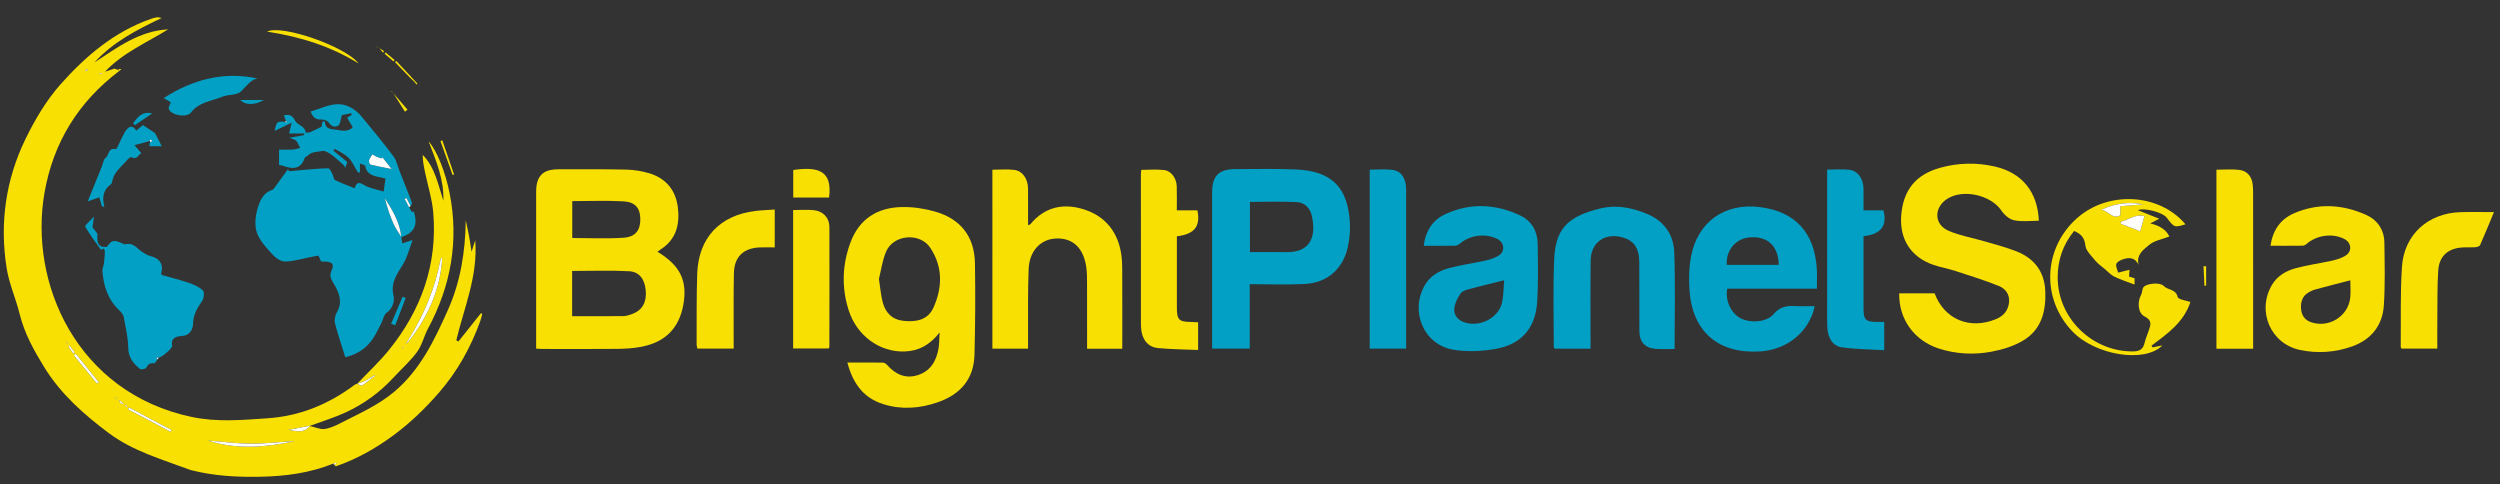 <?xml version="1.0" encoding="utf-8"?>
<!-- Generator: Adobe Illustrator 26.4.1, SVG Export Plug-In . SVG Version: 6.00 Build 0)  -->
<svg version="1.1" id="Layer_1" xmlns="http://www.w3.org/2000/svg" xmlns:xlink="http://www.w3.org/1999/xlink" x="0px" y="0px"
	 viewBox="0 0 4573.56 885.61" style="enable-background:new 0 0 4573.56 885.61;" xml:space="preserve">
<rect x="0" y="0" width="4573.56" height="885.61" fill="#333333" stroke="none"/>
<style type="text/css">
	.st0{fill:#F9E003;}
	.st1{fill:#03A0C5;}
	.st2{fill:#FEFEFD;}
</style>
<g>
	<path class="st0" d="M653.56,702.03c19.56-20.67,40.58-40.15,58.4-62.22c59.03-73.06,88.53-156.44,80.66-250.93
		c-2.01-24.2-9.58-47.93-14.64-71.87c-2.33-11.03-4.73-22.05-4.65-33.82c22.81,23.72,28.21,54.77,37.79,84.09
		c1.43-38.67-13.43-73.5-27-108.64c15.4,17.03,30.96,56.74,38.55,95.42c17.11,87.29,2.1,169.3-39.69,247.17
		c-7.42,13.83-10.88,30.21-19.99,42.6c-12.68,17.23-29.07,31.7-43.69,47.52c-24.64,26.67-53.63,47.65-86.33,62.88
		c-19.99,9.31-41.34,15.7-66.48,25.03c10.94,2.47,19.35,6.57,27.1,5.57c9.87-1.27,19.65-5.81,28.71-10.44
		c34.12-17.47,69.4-32.8,99.22-57.94c47.68-40.2,73.44-94.76,98.01-149.6c23.09-51.55,31.74-106.65,32.54-163.7
		c1.9,8.89,3.97,17.75,5.64,26.68c1.68,8.96,2.97,17.99,5.03,30.67c2.93-9.25,4.59-14.5,6.64-21.01
		c5.25,65.11-20.25,123.03-34.62,183.02c1.3,0.74,2.6,1.49,3.9,2.23c13.74-17.26,27.47-34.52,41.21-51.78
		c0.79,0.45,1.58,0.89,2.37,1.34c-1.1,4.14-1.89,8.39-3.34,12.4c-17.43,48.28-41.77,92.42-75.66,131.42
		c-25.6,29.46-53.3,56.13-84.86,79.28c-32.13,23.57-66.28,42.66-103.86,55.67c-0.6,0.21-1.92-1.68-2.91-2.6
		c1.31-0.77,2.63-1.54,3.95-2.31c-0.22-0.54-0.44-1.09-0.66-1.63c-1.75,0.56-3.51,1.12-5.26,1.68
		c-42.82,17.09-87.23,23.1-133.35,23.98c-42.61,0.81-84.34-1.4-125.62-11.83c-0.43-0.11-0.9-0.1-1.31-0.25
		c-51.73-19.42-105.4-34.2-150.75-68.12c-45.42-33.98-87.46-71.3-117.44-119.86c-18.86-30.55-36.46-62.03-45.21-97.7
		c-6.86-27.96-19.11-54.86-23.66-83.08c-13.29-82.36-2-162.54,34.5-237.4c17.33-35.56,38.29-70.9,64.45-100.25
		c45.55-51.1,97.76-95.58,164.27-118.93c3.36-1.18,6.79-2.33,10.28-2.89c3.03-0.48,6.2-0.1,9.95,1.06
		c-45.01,21.27-88.98,43.92-123.14,81.47c41.81-27.43,82.02-57.91,135.01-60.71c-39.51,24.51-82.85,42.82-115.6,77.53
		c5.57-1.83,11.15-3.66,16.72-5.49l-0.25-0.23c2.6,0.78,5.19,1.57,7.79,2.35c0.59,0.68,1.17,1.35,1.76,2.03
		C143.58,186.27,97.58,260.36,81.46,352.33C52.32,518.5,141.05,718.2,350.3,762.7c46.56,9.9,93.25,5.68,139.97,2.45
		c59.17-4.09,111.5-25.97,158.65-61.26c1.34-1,3.17-1.35,4.78-2c2.79,1.26,6.69,4.37,8.19,3.48c6.64-3.99,12.6-9.13,18.8-13.85
		c1.74-1.22,3.47-2.45,5.21-3.67c-0.38-0.53-0.76-1.07-1.15-1.6c-1.87,1.31-3.74,2.62-5.6,3.93c-4.21,2.44-8.28,5.19-12.68,7.24
		C662.34,699.34,657.88,700.52,653.56,702.03z M156.99,127.59c-0.36,0.9-0.72,1.8-1.07,2.7c1.15-0.21,2.31-0.43,3.45-0.64
		c0.35-1.29,0.7-2.58,1.05-3.86C159.27,126.39,158.13,126.99,156.99,127.59z M211.35,728.76c0.45,0.62,0.89,1.24,1.34,1.86
		c0.24-0.5,0.48-0.99,0.71-1.49c-0.76-0.03-1.51-0.07-2.27-0.1c-0.08-0.71-0.17-1.43-0.25-2.14c-0.52,0.25-1.04,0.51-1.57,0.76
		C210,728.01,210.67,728.39,211.35,728.76z M122.94,626.85c0.31,0.93,0.61,1.86,0.92,2.79c0.32-0.23,0.64-0.45,0.96-0.68
		c-0.69-0.64-1.39-1.29-2.08-1.93c-0.3-0.68-0.59-1.37-0.89-2.05c-0.3,0.46-0.6,0.92-0.9,1.39
		C121.61,626.53,122.27,626.69,122.94,626.85z M739.41,634.94c0.93-1.75,1.85-3.5,2.78-5.25c1.84-1.73,3.68-3.46,5.52-5.19
		c35.19-45.22,58.27-95.19,61.23-153.09c-1.88,0.49-2.61,1.49-2.82,2.58c-10.33,53.48-30.63,102.95-59.83,148.85
		c-1.38,2.27-2.77,4.54-4.15,6.81c-0.84,1.86-1.68,3.72-2.52,5.58c-1.49,0.27-2.98,0.54-4.46,0.82c0.22,0.38,0.45,0.77,0.67,1.15
		C737.02,636.44,738.21,635.69,739.41,634.94z M227.56,739.43c1.21,1.8,2.41,3.6,3.62,5.4c0.6-0.59,1.2-1.19,1.81-1.78
		c-1.89-1.14-3.78-2.27-5.67-3.41c-3-2.65-6-5.3-9-7.96c-0.02,3.45,1.46,5.38,3.41,6.47C223.39,739.08,225.59,739.04,227.56,739.43z
		 M380.03,805.87c52.98,17.21,106.26,12.57,159.57,1.11c-26.56,1.34-53.15,4.8-79.74,4.7C433.24,811.59,406.63,807.95,380.03,805.87
		z M235.97,745.45c-0.6,1.15-1.2,2.3-1.8,3.44c25.99,13.67,51.98,27.33,77.97,41c0.55-1.04,1.1-2.09,1.64-3.13
		C287.84,772.99,261.91,759.22,235.97,745.45z M177.35,701.7c1.08-0.84,2.15-1.69,3.23-2.53c-13.99-17.34-27.98-34.69-41.98-52.03
		c-1.19,0.93-2.38,1.87-3.57,2.8C149.14,667.18,163.25,684.44,177.35,701.7z M528.19,786.35c21.84,4.69,29.32,3.68,39.34-7.61
		C552.85,781.58,541.62,783.75,528.19,786.35z M133.89,646.88c0.91-0.86,1.81-1.72,2.72-2.58c-3.1-3.99-6.21-7.98-9.31-11.97
		c-0.7,0.6-1.39,1.21-2.09,1.81C128.11,638.39,131,642.63,133.89,646.88z M182.54,134.09c0.07,0.6,0.14,1.2,0.21,1.8
		c1.32-0.28,2.64-0.55,3.94-0.88c0.08-0.02,0.02-0.6,0.03-0.92C185.33,134.09,183.94,134.09,182.54,134.09z M690.37,684.75
		l-0.95-0.57l-0.12,0.85L690.37,684.75z"/>
	<path class="st1" d="M523.25,221.15c-1.31-3.24-2.63-6.49-4.03-9.95c0.01-0.07,0.08-0.43,0.14-0.8c0.17,0.29,0.42,0.84,0.49,0.82
		c9.72-2.98,15.29,0.49,20.08,9.68c4.43,8.49,18.5,9.45,19.21,21.93c2.86-0.34,5.98-0.08,8.54-1.15c6.55-2.75,12.85-6.1,20.64-9.89
		c0.23-1.29,0.94-5.31,1.64-9.34c1.39-0.24,2.78-0.49,4.17-0.73c0.72,16.76,13.91,14.01,23.34,15.99c9.66,2.03,19.9,3.01,28.17-4.91
		c0.63,0.23,1.25,0.46,1.87,0.69c-0.69-0.15-1.37-0.3-2.06-0.45c-3.22-5.5-6.45-11-10.35-17.64c2.08-1.31,5.16-3.24,8.24-5.18
		c-0.2-1.06-0.4-2.12-0.6-3.19c-7.09,1.45-14.18,2.91-17.35,3.56c-2.57,8.27-2.66,16.52-6.52,19.07
		c-5.56,3.68-12.68,2.03-17.59-5.58c-2.26-3.5-9.26-5.81-13.91-5.51c-10.65,0.69-15.34-4.97-19.11-14.49
		c15.64-4.71,30.96-12.06,46.77-13.36c18.36-1.52,34.49,8.32,46.39,22.51c19.96,23.81,39.67,47.88,58.29,72.73
		c5.83,7.77,7.84,18.42,11.54,27.77c7.57,19.1,15.21,38.17,22.48,57.38c0.52,1.38-1.69,3.79-2.62,5.72
		c-2.55-4.83-5.1-9.65-7.64-14.48c-1.03,0.54-2.05,1.08-3.08,1.62c2.68,5.09,5.36,10.19,8.05,15.28c1.7,2.99,3.4,5.98,5.11,8.97
		c1.07-0.57,2.15-1.15,3.22-1.72c9.63,29.21-2.46,40.08-22.77,47.6c-2.18-27.2-16.15-49.29-29.93-71.52
		c3.84,15.77,8.93,31.05,15.32,45.76c3.9,8.97,9.83,17.05,14.84,25.53c0.45,3.36,0.89,6.72,1.51,11.41
		c5.79-1.89,10.23-3.33,19.04-6.21c-5.9,15.84-9.19,29.7-15.94,41.62c-10.6,18.72-25.04,34.66-19.03,59.69
		c2.4,10.02-0.89,23.45-12.7,31.84c-5.05,3.59-6.14,12.56-9.42,18.88c-5.14,9.88-9.86,20.11-16.12,29.25
		c-11.96,17.49-28.9,28.23-49.93,33.01c-6.39-20.57-13.46-40.99-18.78-61.86c-1.56-6.12,0.03-14.58,3.31-20.1
		c11.16-18.73,4.23-35.36-4.88-51.33c-4.76-8.34-9.71-14.36-4.73-25.25c5.9-12.9,0.7-16.85-19.18-16.41
		c-1.42-3.21-2.96-6.69-4.78-10.82c-4.82,0.89-9.15,1.65-13.47,2.48c-15.85,3.04-31.66,7.97-47.58,8.34
		c-7.74,0.18-17.42-6.58-23.16-12.95c-11.04-12.24-23.53-25.21-28.58-40.19c-4.51-13.38-2.57-30.71,1.66-44.75
		c3.98-13.22,10.15-28.16,26.59-33.1c1.52-0.46,2.8-2.22,3.84-3.63c8.33-11.37,16.58-22.81,24.85-34.22
		c0.74,1.24,1.48,2.47,2.22,3.71c8.04-0.78,16.08-1.67,24.13-2.31c15.83-1.27,31.66-2.9,47.5-3.08c2.51-0.03,5.45,6.53,7.54,10.39
		c1.94,3.58,1.96,9.75,4.66,11.09c11.37,5.65,23.43,9.92,36.02,15.01c2.87-8.4,5.69-13.23,16.48-6.34
		c9.99,6.38,22.96,8.08,36.52,12.45c1.34-9.33,2.37-16.54,3.44-23.93c-15.64-4.32-33.32-3.01-37.42-23.35
		c-0.35-1.75-5.65-2.49-9.42-4.01c0,6.86,0,11.5,0,16.13c-1.14,0.19-2.28,0.37-3.42,0.56c-5.55-9.09-9.81-19.44-17.04-26.92
		c-6.92-7.16-16.93-11.34-25.58-16.82c-0.83,1.13-1.67,2.27-2.5,3.4c8.42,6.9,16.84,13.79,25.44,20.83
		c-0.84,2.41-2.03,5.84-3.83,11.04c-0.98-2.57-1.07-3.79-1.73-4.39c-4.8-4.41-9.63-8.81-14.62-13c-4.02-3.38-8-6.96-12.51-9.56
		c-3.87-2.22-8.87-5.11-12.66-4.31c-9.56,2-20.46,0.87-27.98,9.36c-1.12,1.26-3.94,1.54-4.36,2.81
		c-7.61,23.19-23.86,20.93-41.67,14.46c-1.18-0.43-2.51-0.45-5.44-0.95c0-9.01,0-17.96,0-28.1c8.34,0,17.01,0.34,25.63-0.14
		c4.38-0.24,8.68-1.96,13.02-3.01c-2.39-4.41-4.12-9.42-7.39-13.03c-2.29-2.52-6.69-3.13-12.16-5.45
		c10.42-1.94,18.76-3.48,27.09-5.03c-0.13-1-0.26-1.99-0.38-2.99c-8.5,0-17,0-27.43,0c1.42-6.12,2.57-11.07,4.54-19.59
		c-10.16,4.9-19.5,9.4-30.93,14.91c3.43-17.16,4.14-17.65,18.86-16.39c1.12,0.57,2.25,1.14,3.37,1.71
		C524.28,223.5,523.77,222.33,523.25,221.15z M699.53,287.8c-0.55,0.72-1.1,1.44-1.66,2.16c-3.12-1.09-6.32-1.98-9.32-3.33
		c-2.55-1.14-4.86-2.8-7.28-4.23c-2.14,3.7-5.04,7.19-6.1,11.17c-0.6,2.23,1.37,7.22,3.01,7.63c12.23,3.03,24.66,5.22,38.14,7.89
		C710.42,301.61,704.98,294.71,699.53,287.8z"/>
	<path class="st0" d="M1202.79,460.6c41.78,25.16,55.15,53.21,47.31,96.88c-7.73,43.08-33.18,68.82-77.86,77.12
		c-13.95,2.59-28.37,3.5-42.59,3.64c-45.57,0.45-91.15,0.18-136.72,0.15c-3.5,0-7-0.36-12.09-0.64c0-4.74,0-9.06,0-13.38
		c0-91.15-0.02-182.3,0.01-273.44c0.01-28.72,12.1-41.18,40.37-41.21c41.55-0.04,83.11-0.39,124.65,0.57
		c14.09,0.32,28.57,2.65,42.06,6.74c30.8,9.34,48.48,31.29,52.25,63.05c3.71,31.22-3.49,58.74-32.32,76.7
		C1206.44,457.66,1205.17,458.79,1202.79,460.6z M1046.71,578.48c32.05,0,62.81,0.21,93.56-0.19c5.63-0.07,11.41-2.07,16.79-4.07
		c18-6.71,26.21-21.47,24.29-42.78c-1.82-20.23-11.36-34.17-30.24-35.21c-34.48-1.9-69.13-0.54-104.41-0.54
		C1046.71,522.15,1046.71,549.64,1046.71,578.48z M1046.9,367.91c0,22.87,0,45.34,0,67.52c32.01,0,63.26,1.61,94.24-0.55
		c21.95-1.53,30.71-14.28,30.27-34.99c-0.4-19.1-9.25-30.32-30.69-31.53C1109.74,366.6,1078.59,367.91,1046.9,367.91z"/>
	<path class="st0" d="M1550.17,663.2c23.22,0,44.1-0.15,64.99,0.19c2.62,0.04,5.84,2.12,7.7,4.22
		c15.14,17.08,33.29,25.85,56.02,18.69c23.52-7.41,34.16-26,38.14-48.93c1.41-8.12,1.16-16.54,1.94-29.23
		c-18.13,23.47-38.83,34.02-64.18,34.85c-45.5,1.48-87.34-28.73-102.28-75.69c-13.12-41.25-11.72-82.84,3.3-123.47
		c16.17-43.76,49.69-64.39,94.87-65.08c19.74-0.3,40.17,2.74,59.22,8.09c47.13,13.23,72.9,45.56,73.71,94.76
		c0.93,55.77,0.61,111.59-0.84,167.34c-1.15,44.46-25.73,72.63-67.11,86.96c-32.95,11.41-66.43,13.94-99.89,3.42
		C1579.68,727.98,1560.18,701.34,1550.17,663.2z M1607.93,510.39c2.74,17.46,3.63,30.46,6.99,42.79
		c5.2,19.12,17.19,31.62,38.26,33.84c23.1,2.44,44.36-1.69,54.52-24.26c16.6-36.9,17.33-74.7-5.91-109.57
		c-18.99-28.49-67.66-24.17-80.82,7.36C1613.92,477.43,1611.49,496.24,1607.93,510.39z"/>
	<path class="st0" d="M3474.51,536.57c22.12,0,43.43,0,64.68,0c17.64,47.49,64.22,67.11,112.18,47.28
		c13.27-5.49,21.99-14.84,23.92-29.7c1.99-15.34-6.35-26.06-18.61-31.01c-25.91-10.46-52.72-18.75-79.34-27.4
		c-13.12-4.26-26.87-6.64-39.93-11.07c-41.38-14.04-62.65-46.98-59.27-90.63c3.59-46.29,26.59-74.88,71.7-87.26
		c32.81-9.01,66.19-9.8,99.42-2.17c50.04,11.49,78.35,46.24,80.65,99.23c-15.03,0-30.47,2.1-44.91-0.79
		c-8.73-1.75-18.18-9.72-23.37-17.52c-19.32-29.04-71.32-40.73-100.3-21.16c-23.72,16.02-23.12,46.31,3.15,57.7
		c21.43,9.29,45.15,13.23,67.75,19.91c19.2,5.67,38.71,10.7,57.27,18.08c32.4,12.89,50.72,37.21,52.19,72.61
		c1.51,36.25-6.87,69.79-39.49,89.71c-17.7,10.81-39.12,17.37-59.72,21.14c-31.77,5.81-64.11,4.23-95.34-5.81
		C3501.97,623.18,3473.29,583.65,3474.51,536.57z"/>
	<path class="st1" d="M2286.29,519.87c0,41.24,0,79.11,0,117.91c-22.94,0-45.02,0-68.82,0c0-5.08,0-9.81,0-14.55
		c0-90.24-0.01-180.48,0.01-270.72c0.01-30.84,12.13-43.17,42.88-43.17c37.07,0,74.21-0.96,111.21,0.71
		c64.73,2.92,94.47,32.88,97.95,97.78c0.8,14.95-0.71,30.5-4.04,45.11c-9.01,39.62-37.78,64.48-78.56,66.58
		C2354.01,521.22,2320.95,519.87,2286.29,519.87z M2286.64,461.21c23.11,0,44.89-0.28,66.66,0.06
		c41.08,0.64,55.58-24.53,46.81-65.68c-3.07-14.42-12.72-25.06-27.2-25.82c-28.6-1.5-57.34-0.44-86.27-0.44
		C2286.64,399.05,2286.64,429.24,2286.64,461.21z"/>
	<path class="st0" d="M1815.5,310.51c13.78,0,27.2-1.33,40.24,0.35c14.9,1.92,24.7,16.19,24.93,33.51
		c0.29,22.24,0.07,44.49,0.07,67.65c2.21-0.94,3.64-1.1,4.29-1.89c25.47-30.84,58.53-38.67,95.28-27.87
		c38.09,11.19,62.13,37.52,69.94,77.02c2.14,10.86,2.7,22.16,2.76,33.27c0.29,48.2,0.12,96.4,0.12,145.43c-21.67,0-42.46,0-64.38,0
		c0-40.18,0.1-79.85-0.07-119.53c-0.04-10.24-0.01-20.62-1.56-30.69c-5.38-34.89-24.91-52.72-55.32-51.45
		c-28.12,1.18-48.62,22.59-49.98,56.08c-1.62,39.69-0.84,79.48-1.07,119.23c-0.05,8.42-0.01,16.85-0.01,26.22
		c-22.24,0-43.42,0-65.25,0C1815.5,528.52,1815.5,419.74,1815.5,310.51z"/>
	<path class="st1" d="M3323.86,528.14c-55.48,0-109.8,0-163.9,0c-4.33,21.04,6.55,44.72,24.15,54.03
		c18.01,9.53,48.11,7.18,60.07-7.03c10.46-12.43,22.51-16.15,37.71-15.28c11.99,0.69,24.05,0.14,37.77,0.14
		c-1.13,4.66-1.72,8.4-2.95,11.92c-14.47,41.31-51.9,68.44-97.84,71.05c-76.01,4.31-123.19-36.72-128.16-113
		c-1.29-19.84-0.84-40.37,2.76-59.86c11.88-64.29,61.77-99.45,126.57-91.18c64.43,8.22,99.98,47.09,103.72,113.79
		C3324.41,504.16,3323.86,515.67,3323.86,528.14z M3254.16,484.56c-0.89-33.67-19.23-51.7-50.09-50.55
		c-27.56,1.03-46.57,22.06-45.15,50.55C3190.36,484.56,3221.82,484.56,3254.16,484.56z"/>
	<path class="st1" d="M2604.68,449.62c3.25-27.85,16.9-47.53,39.9-58.06c45.62-20.89,92.19-18.54,137.01,2.89
		c20.78,9.93,31.31,29.13,31.55,52.38c0.35,34.81,1.2,69.73-0.9,104.43c-2.94,48.46-28.27,78.5-75.69,86.93
		c-25.46,4.53-52.92,5.9-78.22,1.48c-54.14-9.46-79.35-70.32-51.61-118.15c9.81-16.91,26.04-26.08,43.79-30.94
		c21.83-5.97,44.49-8.81,66.62-13.78c8.56-1.92,17.5-4.64,24.74-9.34c12.27-7.97,10.38-23.81-2.61-30.35
		c-21.93-11.04-51.16-6.97-69.4,9.34c-2.04,1.82-5.4,2.97-8.18,3.03c-14.73,0.29-29.47,0.14-44.21,0.14
		C2613.94,449.62,2610.41,449.62,2604.68,449.62z M2751.78,512.65c-22.2,5.57-41.98,10.26-61.59,15.6
		c-6.34,1.73-14.5,3.52-17.81,8.15c-5.79,8.11-10.74,18.18-11.85,27.91c-1.18,10.3,4.77,19.64,15.47,24.24
		c27.04,11.62,63.69-4.52,71.31-32.99C2750.91,542.12,2750.36,527.57,2751.78,512.65z"/>
	<path class="st0" d="M4153.69,449.6c4.1-28.19,18.05-48.39,42.34-59.08c44.07-19.39,88.95-16.91,132.35,2.46
		c20.91,9.33,33.36,27.3,33.66,50.89c0.48,38.39,1.51,76.91-1.01,115.15c-2.42,36.65-23.4,62.42-58.11,74.75
		c-30.79,10.94-63.1,13.22-95.07,6.51c-54-11.33-79.49-70.81-51.72-118.7c9.81-16.91,26.03-26.12,43.8-30.98
		c21.83-5.97,44.5-8.82,66.64-13.8c8.56-1.92,17.49-4.66,24.75-9.35c12.29-7.93,10.4-23.68-2.63-30.33
		c-21.7-11.06-50.8-7.02-69.34,9.41c-1.8,1.6-4.6,2.9-6.95,2.93C4193.26,449.7,4174.13,449.6,4153.69,449.6z M4299.74,512.81
		c-21.4,5.54-42.41,10.81-63.29,16.52c-5.07,1.39-10.07,3.71-14.52,6.53c-10.62,6.74-13.25,17.65-12.35,29.11
		c0.89,11.3,6.3,20.22,17.81,24.31c32.61,11.61,68.61-10.41,72.18-44.75C4300.66,534.01,4299.74,523.29,4299.74,512.81z"/>
	<path class="st1" d="M3063.52,638.48c-11.24,0-21.95,0.44-32.61-0.09c-21.05-1.06-31.68-12.13-31.79-33.3
		c-0.22-41.98,0.16-83.97-0.18-125.96c-0.21-25.77-10.33-39.6-31.64-45.15c-31.86-8.29-56.86,9.66-57.3,42.49
		c-0.66,48.68-0.21,97.37-0.23,146.06c0,4.83,0,9.66,0,15.34c-22.74,0-44.36,0-65.74,0c-0.7-1.23-1.48-1.96-1.48-2.7
		c0.01-53.14-1.59-106.34,0.62-159.39c2.33-55.71,22.56-79.61,85.37-94.62c28.76-6.87,56.53-1.28,83.67,9.77
		c32.15,13.09,49.52,38.08,50.71,70.97C3065.04,520.2,3063.52,578.66,3063.52,638.48z"/>
	<path class="st1" d="M287.87,657.61c-1.9,2.44-3.99,7.09-5.66,6.94c-7.13-0.64-11.32,1.13-14.49,8.13c-1,2.22-9.6,3.95-11.73,2.22
		c-12.27-9.94-21.25-21.18-21.46-39.16c-0.22-18.49-4.66-36.99-8.08-55.33c-0.82-4.39-4.18-8.95-7.61-12.09
		c-21.36-19.59-29.33-44.9-31.55-72.62c-0.33-4.17,2.07-8.48,2.63-12.8c0.94-7.22,1.89-14.51,1.81-21.76
		c-0.02-2.33-0.41-9.99-6.75-3.76c-9.98-14.14-20.62-27.9-29.14-42.87c-1.1-1.94,8.73-10.1,16.16-18.32
		c-1.43,9.9-2.38,16.43-2.83,19.54c4.27,6.19,9.44,10.26,9.19,13.98c-0.83,12.77-0.21,23.11,16.9,22.17
		c9.25-12.78,12.89-13.67,28.46-6.61c1.98,0.9,4.48,2.11,6.32,1.62c13.46-3.56,20.04,7.12,28.98,13.23
		c5.22,3.57,10.95,7.21,16.96,8.62c16.55,3.89,23.99,15.68,18.54,32.72c1.15,0.71,2.4,1.88,3.86,2.3
		c15.55,4.5,31.35,8.23,46.62,13.53c9.34,3.24,19.19,7.44,26.14,14.02c3.1,2.94,2.01,14.41-1.28,19.21
		c-8.68,12.66-16.19,24.38-16.62,41.02c-0.28,11.08-5.48,22.64-21.96,23.34c-7.33,0.31-19.34,2.91-16.31,17.37
		c1.01,4.82-19.44,21.7-24.67,22.17c-1.42,0.08-2.84,0.15-4.25,0.22C286.66,655.63,287.26,656.62,287.87,657.61z"/>
	<path class="st0" d="M4007.15,552.55c-12.45,37.68-42.5,58.21-71.23,79.87c0.7,1.04,1.4,2.08,2.1,3.13
		c5.61-1.14,11.22-2.28,17.88-3.64c-32.3,32.83-122.71,18.11-164.71-25.75c-57.07-59.6-53.38-151.72,8.28-206.81
		c57.05-50.96,150.99-45.77,198.66,10.99c-20.39,6.12-20.39,6.12-34.3-12.18c-7.31-9.62-40.58-18.76-52.8-13.67
		c12.8,5.14,24.78,9.94,39.11,15.69c-6.26,3.26-10.5,5.47-16.46,8.58c16.78,3.77,29.39,11.43,34.95,23.91
		c-12.75,4.98-27.32,7.23-36.9,15.36c-9.77,8.29-24.08,17.5-19.31,36.48c-6.41-13.55-17.1-14.08-28.46-10.24
		c-4.73,1.6-11.09,4.8-12.3,8.66c-1.41,4.48,2,10.49,3.32,15.83c4.87-1.25,9.74-2.51,14.61-3.74c1.65-0.42,3.31-0.77,6.19-1.44
		c-0.32,4.61-0.57,8.29-0.85,12.41c3.27,0.97,6.58,1.96,10.08,3c0,4.46,0,8.66,0,11.54c-12.57-4.8-25.24-8.79-37.08-14.5
		c-6.53-3.15-11.71-9.12-17.41-13.94c-5.9-4.99-12.51-9.45-17.33-15.35c-7.07-8.65-17.11-17.91-18.15-27.73
		c-1.54-14.51-8.09-21.04-20.53-26.53c-20.72,25.08-30.26,53.78-30.13,85.37c0.3,74.18,62.63,134.99,136.72,135.03
		c11.57,0.01,18.97-2.63,21.94-14.6c2-8.06,5.24-15.82,7.99-23.7c3.63-10.39,6.44-18.6-7.69-25.72
		c-12.42-6.26-13.47-26.58-6.32-39.64c2.35-4.29,1.62-10.68,4.6-14.13c5.98-6.93,30.32-8.97,36.74-2.03
		c7.43,8.03,22.16,5.27,25.57,20.29C3984.97,547.94,3999.07,549.57,4007.15,552.55z M3878.99,377.23
		c15.12-1.19,28.72-2.26,42.32-3.34c-25.58-4.92-50.07-2.72-77.08,9.84c14.39,2.97,20.68,18.24,34.75,10.11
		C3878.99,389.07,3878.99,384.29,3878.99,377.23z M3879.36,405.88c0.29,1.28,0.58,2.57,0.88,3.85c11.6,4.41,23.19,8.82,35.07,13.33
		c2.25-7.97,4.82-17.1,7.75-27.5C3907.34,390.82,3894.22,401.89,3879.36,405.88z"/>
	<path class="st1" d="M3342.62,310.3c14.21,0,27.63-1.21,40.74,0.32c15.06,1.76,24.99,15.69,25.71,32.95
		c0.28,6.69,0.06,13.4,0.07,20.1c0,6.63,0,13.25,0,21.07c13,0,24.88,0,36.43,0c7.45,28.16-4.48,43.81-36.43,47.39
		c0,12.14,0,24.5,0,36.86c0,31.72-0.02,63.44,0.01,95.16c0.02,21.02,3.63,24.58,24.98,24.82c3.98,0.04,7.95,0.01,12.89,0.01
		c0,16.53,0,32.35,0,51.65c-25.85-1.55-51.64-1.69-76.98-5.1c-16.93-2.28-26.23-16.88-27.06-36.74
		c-0.71-16.95-0.33-33.95-0.34-50.92c-0.02-74.16-0.01-148.32-0.01-222.48C3342.62,320.53,3342.62,315.66,3342.62,310.3z"/>
	<path class="st0" d="M2191.89,640.26c-25.49-1.11-49.99-1.21-74.26-3.59c-16.3-1.6-26.57-13.8-29.36-30.45
		c-0.81-4.82-1.06-9.78-1.06-14.67c-0.06-90.59-0.05-181.18-0.03-271.77c0-2.63,0.33-5.26,0.59-9.03c14.3,0,28.51-1.34,42.33,0.39
		c12.75,1.6,22.22,15.32,22.66,29.54c0.44,14.18,0.1,28.38,0.1,44.05c13.54,0,25.78,0,37.69,0c6.05,29.31-5.23,43.63-37.56,47.53
		c0,8.95,0,18.16,0,27.36c0,34.36-0.01,68.72,0.01,103.09c0.01,22.5,3.62,26.03,26.57,26.32c3.9,0.05,7.81,0.38,12.33,0.61
		C2191.89,605.78,2191.89,621.23,2191.89,640.26z"/>
	<path class="st1" d="M2505.77,310.39c14.17,0,28.01-1.36,41.46,0.35c16.39,2.09,25.14,15.69,25.17,35.67
		c0.09,58.89,0.03,117.77,0.03,176.66c0,37.89,0,75.77,0,114.66c-22.42,0-44.03,0-66.66,0
		C2505.77,528.77,2505.77,419.83,2505.77,310.39z"/>
	<path class="st0" d="M4121.95,638c-23.1,0-44.72,0-67.15,0c0-109.42,0-218.14,0-327.51c14.2,0,28.48-1.39,42.34,0.41
		c12.89,1.67,21.41,10.82,23.63,24.09c1.17,6.98,1.13,14.21,1.13,21.33c0.07,88.85,0.04,177.69,0.04,266.54
		C4121.95,627.65,4121.95,632.45,4121.95,638z"/>
	<path class="st0" d="M4458.89,637.79c-23.01,0-44.27,0-65.26,0c-0.76-1.15-1.68-1.89-1.68-2.62c0.52-49.05-1.01-98.25,2.25-147.12
		c3.94-59.06,47.91-98.24,107.28-99.93c19.52-0.56,39.07-0.09,61.05-0.09c-8.84,21.27-16.8,40.96-25.42,60.36
		c-0.98,2.21-5.67,3.63-8.76,3.86c-7.99,0.61-16.08-0.02-24.08,0.5c-25.86,1.68-41.92,15.86-43.66,41.75
		c-1.88,28-1.37,56.17-1.68,84.26C4458.72,597.91,4458.89,617.06,4458.89,637.79z"/>
	<path class="st0" d="M1342.19,637.8c-22.97,0-44.24,0-66.36,0c-0.51-2.53-1.44-4.99-1.43-7.44c0.23-43.26-0.38-86.55,1.12-129.77
		c2.27-65.43,41.23-106.77,106.33-114.65c11.39-1.38,22.9-1.74,35.48-2.65c0,23.43,0,45.43,0,69.29c-9.27,0-18.51-0.33-27.71,0.06
		c-29.64,1.26-46.4,17.36-47,47.15c-0.82,40.58-0.35,81.18-0.43,121.77C1342.18,626.4,1342.19,631.26,1342.19,637.8z"/>
	<path class="st0" d="M1450.99,384.25c13.25,0,25.73-1.04,37.97,0.25c16.81,1.78,28.28,13.99,28.34,30.27
		c0.29,73.15,0.06,146.29-0.03,219.44c0,0.8-0.55,1.61-1.18,3.31c-21.24,0-42.79,0-65.1,0
		C1450.99,553.32,1450.99,469.63,1450.99,384.25z"/>
	<path class="st1" d="M312.45,187.02c-2.84-1.66-7.33-4.28-12.97-7.58c53.19-34.15,109.94-49.13,171.44-35.87
		c-12.93,2.48-20.16,14.33-30.03,23.8c-7.44,7.14-23.01,5.02-33.93,9.51c-19.83,8.16-43.03,9.65-57.56,28.98
		c-7.46,9.92-35.99,5.38-40.53-6.32C307.7,196.56,310.93,191.87,312.45,187.02z"/>
	<path class="st1" d="M249.11,239.06c5.24-4.28,9.31-7.6,12.46-10.18c8.28,5.5,15.93,10.58,22.01,14.62
		c4.35,8.43,8.22,15.94,12.34,23.93c-7.66,0-15.04,0-22.75,0c0.44-2.84,0.87-5.6,1.49-9.56c-9.99,2.68-18.83,5.04-28.64,7.67
		c4.4,5.16,8.34,9.79,12.62,14.81c-5.33,1.44-7.49,12.95-18.04,7.19c-1.34-0.73-5.75,2.46-7.64,4.74
		c-10.09,12.19-24.09,21.65-27.53,38.61c-0.43,2.14-0.92,4.99-2.42,6.06c-14.24,10.17-16.6,24.3-12.1,40.91
		c-1.39,0.04-2.77,0.09-4.16,0.13c-1.46-4.83-2.93-9.66-5.16-17c-5.27,1.84-10.8,3.76-21.11,7.36c9.5-23.45,17.82-43.95,26.12-64.46
		c2.07-5.12,2.7-12.39,6.49-14.89c6.71-4.43,3.98-19.14,18.52-16.1c2.31,0.48,7.67-14.08,11.78-21.61c2.89-5.3,5.23-11.24,9.3-15.47
		C237.96,230.36,244.24,229.92,249.11,239.06z M273.44,257.12c1.12,1.19,1.75,2.15,2.63,2.65c0.28,0.16,1.8-0.94,1.78-1.42
		c-0.05-1.06-0.71-2.09-1.13-3.13C275.82,255.75,274.92,256.27,273.44,257.12z"/>
	<path class="st0" d="M1516.74,361.35c-22.08,0-43.36,0-65.58,0c0-16.97,0-33.67,0-50.35
		C1497.12,304.43,1523.02,312.17,1516.74,361.35z"/>
	<path class="st0" d="M488.49,57.83c28.17-13.6,145.68,28.31,167.43,58.32C605.34,84.71,549.81,67.31,488.49,57.83z"/>
	<path class="st1" d="M715.5,592.33c7.05-16.49,14.09-32.99,21.14-49.48c1.84,0.75,3.69,1.5,5.53,2.25
		c-6.37,16.63-12.74,33.26-19.11,49.89C720.54,594.1,718.02,593.22,715.5,592.33z"/>
	<path class="st1" d="M439.65,183c13.79,0,28.3,0,42.81,0C465.23,193.31,447.71,191.91,439.65,183z"/>
	<path class="st1" d="M243.56,225.01c8.47-10.05,15.72-22.14,34.91-17.5c-11.62,7.84-21.89,14.76-32.16,21.69
		C245.4,227.8,244.48,226.41,243.56,225.01z"/>
	<path class="st0" d="M809.11,256.52c7.21,20.89,14.42,41.78,21.63,62.67c-0.91,0.33-1.82,0.66-2.72,0.99
		c-7.4-20.66-14.81-41.33-22.21-61.99C806.91,257.63,808.01,257.08,809.11,256.52z"/>
	<path class="st0" d="M4035.96,487.18c0,11.79,0,23.57,0,35.36c-1.04,0.09-2.08,0.19-3.11,0.28c-0.56-11.93-1.13-23.87-1.69-35.8
		C4032.76,487.07,4034.36,487.12,4035.96,487.18z"/>
	<path class="st0" d="M717.94,168.6c9.18,10.68,18.37,21.35,27.55,32.03c-1.57,1.23-3.15,2.46-4.72,3.7c-7.53-12-15.07-24-22.6-36
		C718.16,168.32,717.94,168.6,717.94,168.6z"/>
	<path class="st0" d="M751.13,143.15c-9.49-9.8-18.98-19.61-28.47-29.41c0.77-0.77,1.53-1.55,2.3-2.32
		c9.38,10.03,18.75,20.06,28.13,30.09C752.39,142,751.74,142.55,751.13,143.15z"/>
	<path class="st0" d="M719.83,112.34c-5.42-4.66-10.83-9.32-16.25-13.98c0.67-0.8,1.35-1.6,2.02-2.39
		c5.45,4.62,10.9,9.24,16.35,13.86C721.24,110.66,720.53,111.5,719.83,112.34z"/>
	<path class="st0" d="M693.88,88.08c2.95,1.86,5.9,3.72,8.85,5.58c-0.73,0.87-1.46,1.74-2.19,2.61c-2.2-2.76-4.4-5.53-6.59-8.29
		C693.94,87.99,693.88,88.08,693.88,88.08z"/>
	<path class="st0" d="M759.62,148.53c1.34,1.55,2.68,3.1,4.02,4.65c-0.5,0.49-1,0.99-1.51,1.48c-1.36-1.59-2.73-3.17-4.09-4.76
		C758.58,149.45,759.1,148.99,759.62,148.53z"/>
	<path class="st0" d="M688.58,85.31c-1.49-0.19-2.98-0.38-0.61-0.08c-1.74-1.5-0.67-0.58,0.4,0.35
		C688.37,85.57,688.58,85.31,688.58,85.31z"/>
	<path class="st0" d="M693.94,87.99c-1.79-0.89-3.58-1.79-5.37-2.68c0,0-0.2,0.27-0.2,0.27c1.83,0.84,3.67,1.67,5.5,2.5
		C693.88,88.08,693.94,87.99,693.94,87.99z"/>
	<polygon class="st0" points="767.29,158.06 767.9,158.09 767.62,156.96 	"/>
	<path class="st0" d="M753.09,141.5c1.26,1.36,2.52,2.72,3.78,4.07c-0.5,0.51-0.97,1.04-1.42,1.6c-1.43-1.35-2.87-2.7-4.31-4.03
		C751.74,142.55,752.39,142,753.09,141.5z"/>
	<path class="st0" d="M216.28,127.86c0.92-0.64,1.78-1.48,2.8-1.84c0.56-0.19,1.41,0.43,2.73,0.9c-1.46,1.14-2.62,2.05-3.77,2.96
		C217.45,129.21,216.86,128.54,216.28,127.86z"/>
	<path class="st0" d="M208.74,125.74c0.25-0.62,0.5-1.25,0.75-1.87c-0.33,0.55-0.67,1.09-1,1.64
		C208.49,125.51,208.74,125.74,208.74,125.74z"/>
	<path class="st0" d="M718.16,168.32c-0.68-0.05-1.35-0.11-2.03-0.16c0.24-0.5,0.47-1,0.71-1.5c0.37,0.65,0.73,1.3,1.1,1.94
		C717.94,168.6,718.16,168.32,718.16,168.32z"/>
	<path class="st0" d="M756.86,145.58c0.91,0.99,1.83,1.98,2.75,2.96c-0.51,0.45-1.03,0.91-1.56,1.36c-0.87-0.91-1.74-1.82-2.61-2.73
		C755.89,146.62,756.36,146.09,756.86,145.58z"/>
	<path class="st2" d="M746.27,622.82c29.22-45.88,49.52-95.35,59.85-148.84c0.21-1.1,0.94-2.1,2.82-2.58
		c-2.96,57.9-26.04,107.88-61.23,153.09C747.25,623.93,746.77,623.37,746.27,622.82z"/>
	<path class="st2" d="M380.03,805.87c26.61,2.08,53.21,5.72,79.83,5.82c26.59,0.09,53.19-3.36,79.74-4.7
		C486.28,818.43,433.01,823.08,380.03,805.87z"/>
	<path class="st2" d="M235.97,745.45c25.94,13.77,51.87,27.54,77.81,41.31c-0.55,1.04-1.1,2.09-1.64,3.13
		c-25.99-13.67-51.98-27.33-77.97-41C234.77,747.75,235.37,746.6,235.97,745.45z"/>
	<path class="st2" d="M177.35,701.7c-14.11-17.26-28.21-34.51-42.32-51.77c1.19-0.93,2.38-1.87,3.57-2.8
		c13.99,17.34,27.98,34.69,41.98,52.03C179.5,700.01,178.43,700.85,177.35,701.7z"/>
	<path class="st2" d="M528.19,786.35c13.43-2.6,24.66-4.77,39.34-7.61C557.51,790.03,550.03,791.04,528.19,786.35z"/>
	<path class="st2" d="M653.56,702.03c4.31-1.51,8.78-2.69,12.9-4.62c4.4-2.05,8.47-4.8,12.68-7.24c0.51,0.45,1.03,0.9,1.54,1.34
		c-6.2,4.72-12.16,9.86-18.8,13.85c-1.49,0.9-5.4-2.21-8.19-3.48C653.7,701.89,653.56,702.03,653.56,702.03z"/>
	<path class="st2" d="M133.89,646.88c-2.89-4.25-5.78-8.49-8.68-12.74c0.7-0.6,1.39-1.21,2.09-1.81c3.1,3.99,6.21,7.98,9.31,11.97
		C135.7,645.16,134.8,646.02,133.89,646.88z"/>
	<path class="st2" d="M227.56,739.43c-1.97-0.39-4.18-0.35-5.84-1.28c-1.95-1.09-3.43-3.02-3.41-6.47c3,2.65,6,5.3,9,7.96
		C227.31,739.64,227.56,739.43,227.56,739.43z"/>
	<path class="st2" d="M742.14,629.65c1.38-2.27,2.77-4.54,4.14-6.82c0.49,0.54,0.97,1.1,1.43,1.67c-1.84,1.73-3.68,3.46-5.52,5.19
		C742.19,629.68,742.14,629.65,742.14,629.65z"/>
	<path class="st2" d="M679.14,690.18c1.87-1.31,3.74-2.62,5.6-3.93c0.38,0.53,0.76,1.07,1.15,1.6c-1.74,1.22-3.47,2.45-5.21,3.67
		C680.17,691.07,679.65,690.63,679.14,690.18z"/>
	<path class="st2" d="M227.31,739.64c1.89,1.14,3.78,2.27,5.67,3.41c-0.6,0.59-1.2,1.19-1.81,1.78c-1.21-1.8-2.41-3.6-3.61-5.4
		C227.56,739.43,227.31,739.64,227.31,739.64z"/>
	<path class="st2" d="M742.19,629.68c-0.93,1.75-1.85,3.5-2.78,5.25c0,0,0.21,0.29,0.21,0.29c0.84-1.86,1.68-3.72,2.52-5.58
		C742.14,629.65,742.19,629.68,742.19,629.68z"/>
	<path class="st2" d="M739.41,634.94c-1.2,0.75-2.39,1.51-3.58,2.26c-0.22-0.38-0.45-0.77-0.67-1.15c1.49-0.27,2.98-0.55,4.46-0.82
		C739.62,635.23,739.41,634.94,739.41,634.94z"/>
	<path class="st2" d="M182.54,134.09c1.39,0,2.79,0,4.18,0c-0.01,0.32,0.05,0.9-0.03,0.92c-1.3,0.34-2.62,0.6-3.94,0.88
		C182.68,135.29,182.61,134.69,182.54,134.09z"/>
	<path class="st2" d="M609.64,848.23c1.75-0.56,3.51-1.12,5.26-1.68c0.22,0.54,0.44,1.09,0.66,1.63c-1.32,0.77-2.63,1.54-3.95,2.31
		C610.95,849.73,610.3,848.98,609.64,848.23z"/>
	<path class="st2" d="M122.94,626.85c-0.67-0.16-1.33-0.32-2-0.48c0.3-0.46,0.6-0.92,0.9-1.39c0.3,0.68,0.59,1.37,0.89,2.05
		C122.73,627.03,122.94,626.85,122.94,626.85z"/>
	<path class="st2" d="M122.73,627.03c0.69,0.64,1.39,1.29,2.08,1.93c-0.32,0.23-0.64,0.45-0.96,0.68c-0.31-0.93-0.61-1.86-0.91-2.79
		C122.94,626.85,122.73,627.03,122.73,627.03z"/>
	<polygon class="st2" points="690.37,684.75 689.3,685.03 689.42,684.18 	"/>
	<path class="st2" d="M211.35,728.76c-0.68-0.37-1.36-0.75-2.03-1.12c0.52-0.25,1.04-0.51,1.57-0.76c0.08,0.71,0.17,1.43,0.25,2.14
		L211.35,728.76z"/>
	<path class="st2" d="M211.14,729.02c0.76,0.03,1.51,0.07,2.27,0.1c-0.24,0.5-0.48,0.99-0.71,1.49c-0.45-0.62-0.89-1.24-1.34-1.86
		C211.35,728.76,211.14,729.02,211.14,729.02z"/>
	<path class="st2" d="M159.37,129.66c-1.15,0.21-2.31,0.43-3.46,0.64c0.36-0.9,0.72-1.8,1.07-2.7
		C157.78,128.28,158.58,128.97,159.37,129.66z"/>
	<path class="st2" d="M156.99,127.59c1.14-0.6,2.28-1.2,3.42-1.8c-0.35,1.29-0.7,2.58-1.04,3.87
		C158.58,128.97,157.78,128.28,156.99,127.59z"/>
	<path class="st2" d="M734.25,433.84c-5.02-8.48-10.94-16.57-14.84-25.53c-6.4-14.71-11.48-29.99-15.32-45.76
		c13.78,22.22,27.75,44.32,29.93,71.52C734.01,434.06,734.25,433.84,734.25,433.84z"/>
	<path class="st2" d="M699.53,287.8c5.44,6.91,10.89,13.81,16.78,21.29c-13.47-2.67-25.91-4.86-38.14-7.89
		c-1.64-0.41-3.61-5.4-3.01-7.63c1.07-3.98,3.97-7.47,6.1-11.17c2.42,1.43,4.73,3.09,7.28,4.23c3,1.34,6.21,2.24,9.32,3.33
		C698.43,289.24,698.98,288.52,699.53,287.8z"/>
	<path class="st2" d="M748.45,379.23c-2.68-5.09-5.36-10.19-8.05-15.28c1.03-0.54,2.05-1.08,3.08-1.62
		c2.55,4.83,5.1,9.66,7.64,14.48C750.24,377.61,749.34,378.42,748.45,379.23z"/>
	<path class="st2" d="M645.47,233.03c0.69,0.15,1.37,0.3,2.06,0.45c-0.62-0.23-1.25-0.46-1.87-0.69
		C645.65,232.79,645.47,233.03,645.47,233.03z"/>
	<path class="st2" d="M523.25,221.15c0.52,1.18,1.03,2.36,1.55,3.54c-1.12-0.57-2.25-1.14-3.37-1.71
		C522.04,222.37,522.65,221.76,523.25,221.15z"/>
	<path class="st2" d="M287.87,657.61c-0.6-0.99-1.21-1.98-1.81-2.97c1.42-0.07,2.84-0.14,4.25-0.22
		C289.5,655.48,288.68,656.54,287.87,657.61z"/>
	<path class="st2" d="M3878.99,377.23c0,7.05,0,11.84,0,16.63c-14.08,8.12-20.37-7.15-34.76-10.12c27-12.56,51.5-14.77,77.08-9.84
		C3907.71,374.97,3894.11,376.04,3878.99,377.23z"/>
	<path class="st2" d="M3879.36,405.88c14.86-3.99,27.98-15.06,43.7-10.32c-2.93,10.41-5.51,19.53-7.75,27.5
		c-11.88-4.51-23.47-8.92-35.07-13.33C3879.94,408.45,3879.65,407.16,3879.36,405.88z"/>
	<path class="st2" d="M273.44,257.12c1.48-0.86,2.38-1.38,3.28-1.9c0.41,1.04,1.08,2.07,1.13,3.13c0.02,0.48-1.51,1.58-1.78,1.42
		C275.18,259.27,274.55,258.32,273.44,257.12z"/>
</g>
</svg>
